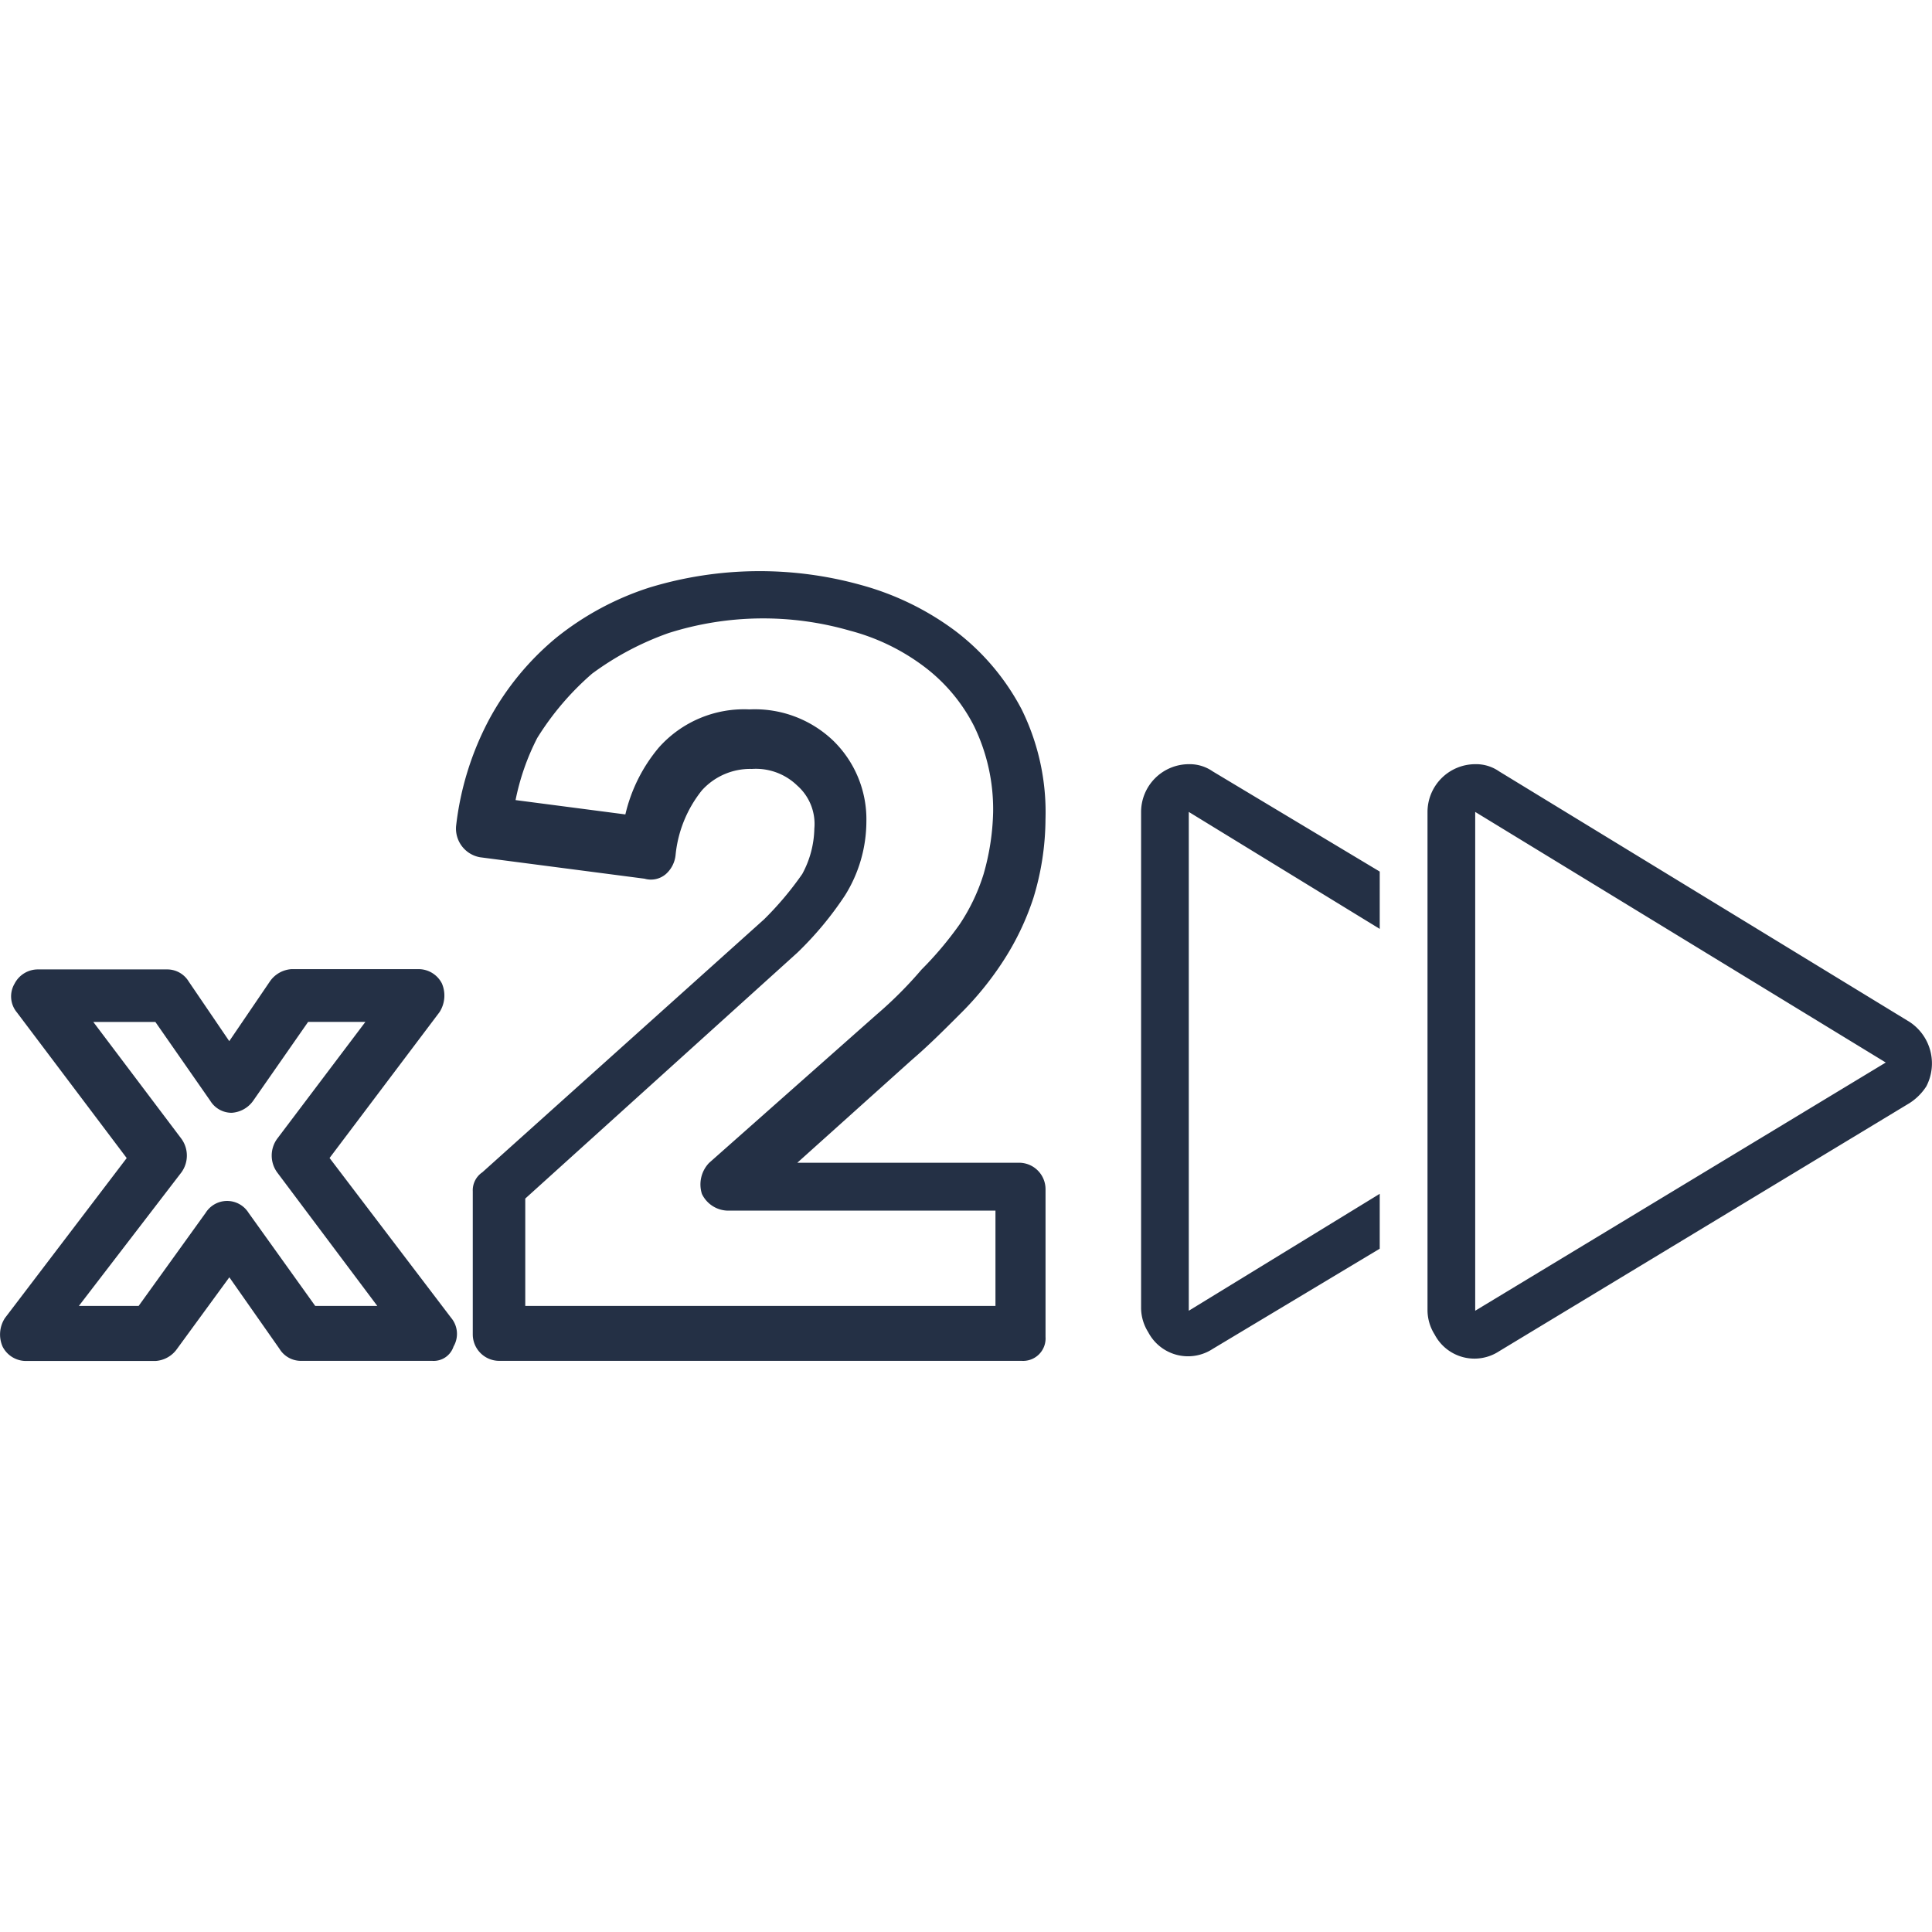 <svg xmlns="http://www.w3.org/2000/svg" width="48" height="48" viewBox="0 0 48 48">
  <g id="Group_501" data-name="Group 501" transform="translate(8627 -5751)">
    <path id="Path_298" data-name="Path 298" d="M0,0H48V48H0Z" transform="translate(-8627 5751)" fill="none"/>
    <path id="Shape" d="M29.526,4.808a1,1,0,0,1,.593.178l4.151,2.49V8.9L29.526,5.994V18.387l4.744-2.905v1.364l-4.151,2.49a1.116,1.116,0,0,1-1.6-.415,1.144,1.144,0,0,1-.178-.593V5.994A1.189,1.189,0,0,1,29.526,4.808Zm7.116,0a1,1,0,0,1,.593.178l10.2,6.226a1.234,1.234,0,0,1,.415,1.6,1.385,1.385,0,0,1-.415.415l-10.2,6.167a1.116,1.116,0,0,1-1.6-.415,1.144,1.144,0,0,1-.178-.593V5.994A1.189,1.189,0,0,1,36.641,4.808Zm0,1.186V18.387l10.2-6.167ZM10.729,19.632H7.468a.623.623,0,0,1-.534-.3L5.689,17.556l-1.3,1.779a.708.708,0,0,1-.534.3H.649a.652.652,0,0,1-.593-.356.748.748,0,0,1,.059-.712l3.024-3.973L.411,10.975a.621.621,0,0,1-.059-.712.652.652,0,0,1,.593-.356h3.2a.623.623,0,0,1,.534.3l1.008,1.482L6.7,10.2a.708.708,0,0,1,.534-.3h3.143a.652.652,0,0,1,.593.356.763.763,0,0,1-.059.712L8.179,14.592,11.2,18.564a.621.621,0,0,1,.059.712A.519.519,0,0,1,10.729,19.632ZM7.823,18.268H9.365l-2.49-3.321a.712.712,0,0,1,0-.83l2.194-2.906H7.646L6.282,13.169a.708.708,0,0,1-.534.3.623.623,0,0,1-.534-.3L3.851,11.212H2.309L4.5,14.117a.712.712,0,0,1,0,.83l-2.55,3.321H3.435L5.1,15.955a.629.629,0,0,1,1.067,0Zm17.552,1.364H12.389a.658.658,0,0,1-.652-.652V15.422a.539.539,0,0,1,.237-.474l7-6.285a7.976,7.976,0,0,0,.949-1.127,2.453,2.453,0,0,0,.3-1.127A1.269,1.269,0,0,0,19.8,5.341a1.476,1.476,0,0,0-1.127-.415,1.615,1.615,0,0,0-1.245.534,3.049,3.049,0,0,0-.652,1.6.732.732,0,0,1-.237.474.569.569,0,0,1-.534.119L11.915,7.12a.724.724,0,0,1-.593-.771,7.419,7.419,0,0,1,.83-2.668,6.872,6.872,0,0,1,1.66-2.016A7.212,7.212,0,0,1,16.125.42,9.394,9.394,0,0,1,21.4.361a6.985,6.985,0,0,1,2.313,1.127,5.855,5.855,0,0,1,1.66,1.957,5.773,5.773,0,0,1,.593,2.728,6.771,6.771,0,0,1-.3,1.957,6.675,6.675,0,0,1-.771,1.6,7.845,7.845,0,0,1-1.067,1.3c-.415.415-.771.771-1.186,1.127L19.8,14.71h5.515a.658.658,0,0,1,.652.652v3.676A.558.558,0,0,1,25.375,19.632ZM13.1,18.268H24.723V15.9H18.082a.729.729,0,0,1-.652-.415.774.774,0,0,1,.178-.771l4.151-3.676a10.107,10.107,0,0,0,1.127-1.127,8.671,8.671,0,0,0,.949-1.127,4.808,4.808,0,0,0,.593-1.245,6.008,6.008,0,0,0,.237-1.542,4.725,4.725,0,0,0-.474-2.135,4.276,4.276,0,0,0-1.245-1.482,5.292,5.292,0,0,0-1.838-.889,7.773,7.773,0,0,0-4.506.059,7.273,7.273,0,0,0-1.9,1.008,6.984,6.984,0,0,0-1.364,1.6A5.9,5.9,0,0,0,12.8,5.7l2.728.356a3.99,3.99,0,0,1,.83-1.66,2.833,2.833,0,0,1,2.253-.949,2.818,2.818,0,0,1,2.075.771,2.726,2.726,0,0,1,.83,2.016,3.476,3.476,0,0,1-.534,1.838A8.378,8.378,0,0,1,19.8,9.492L13.041,15.6v2.668Z" transform="translate(-8626.991 5765.178)" fill="#243045"/>
  </g>
</svg>
